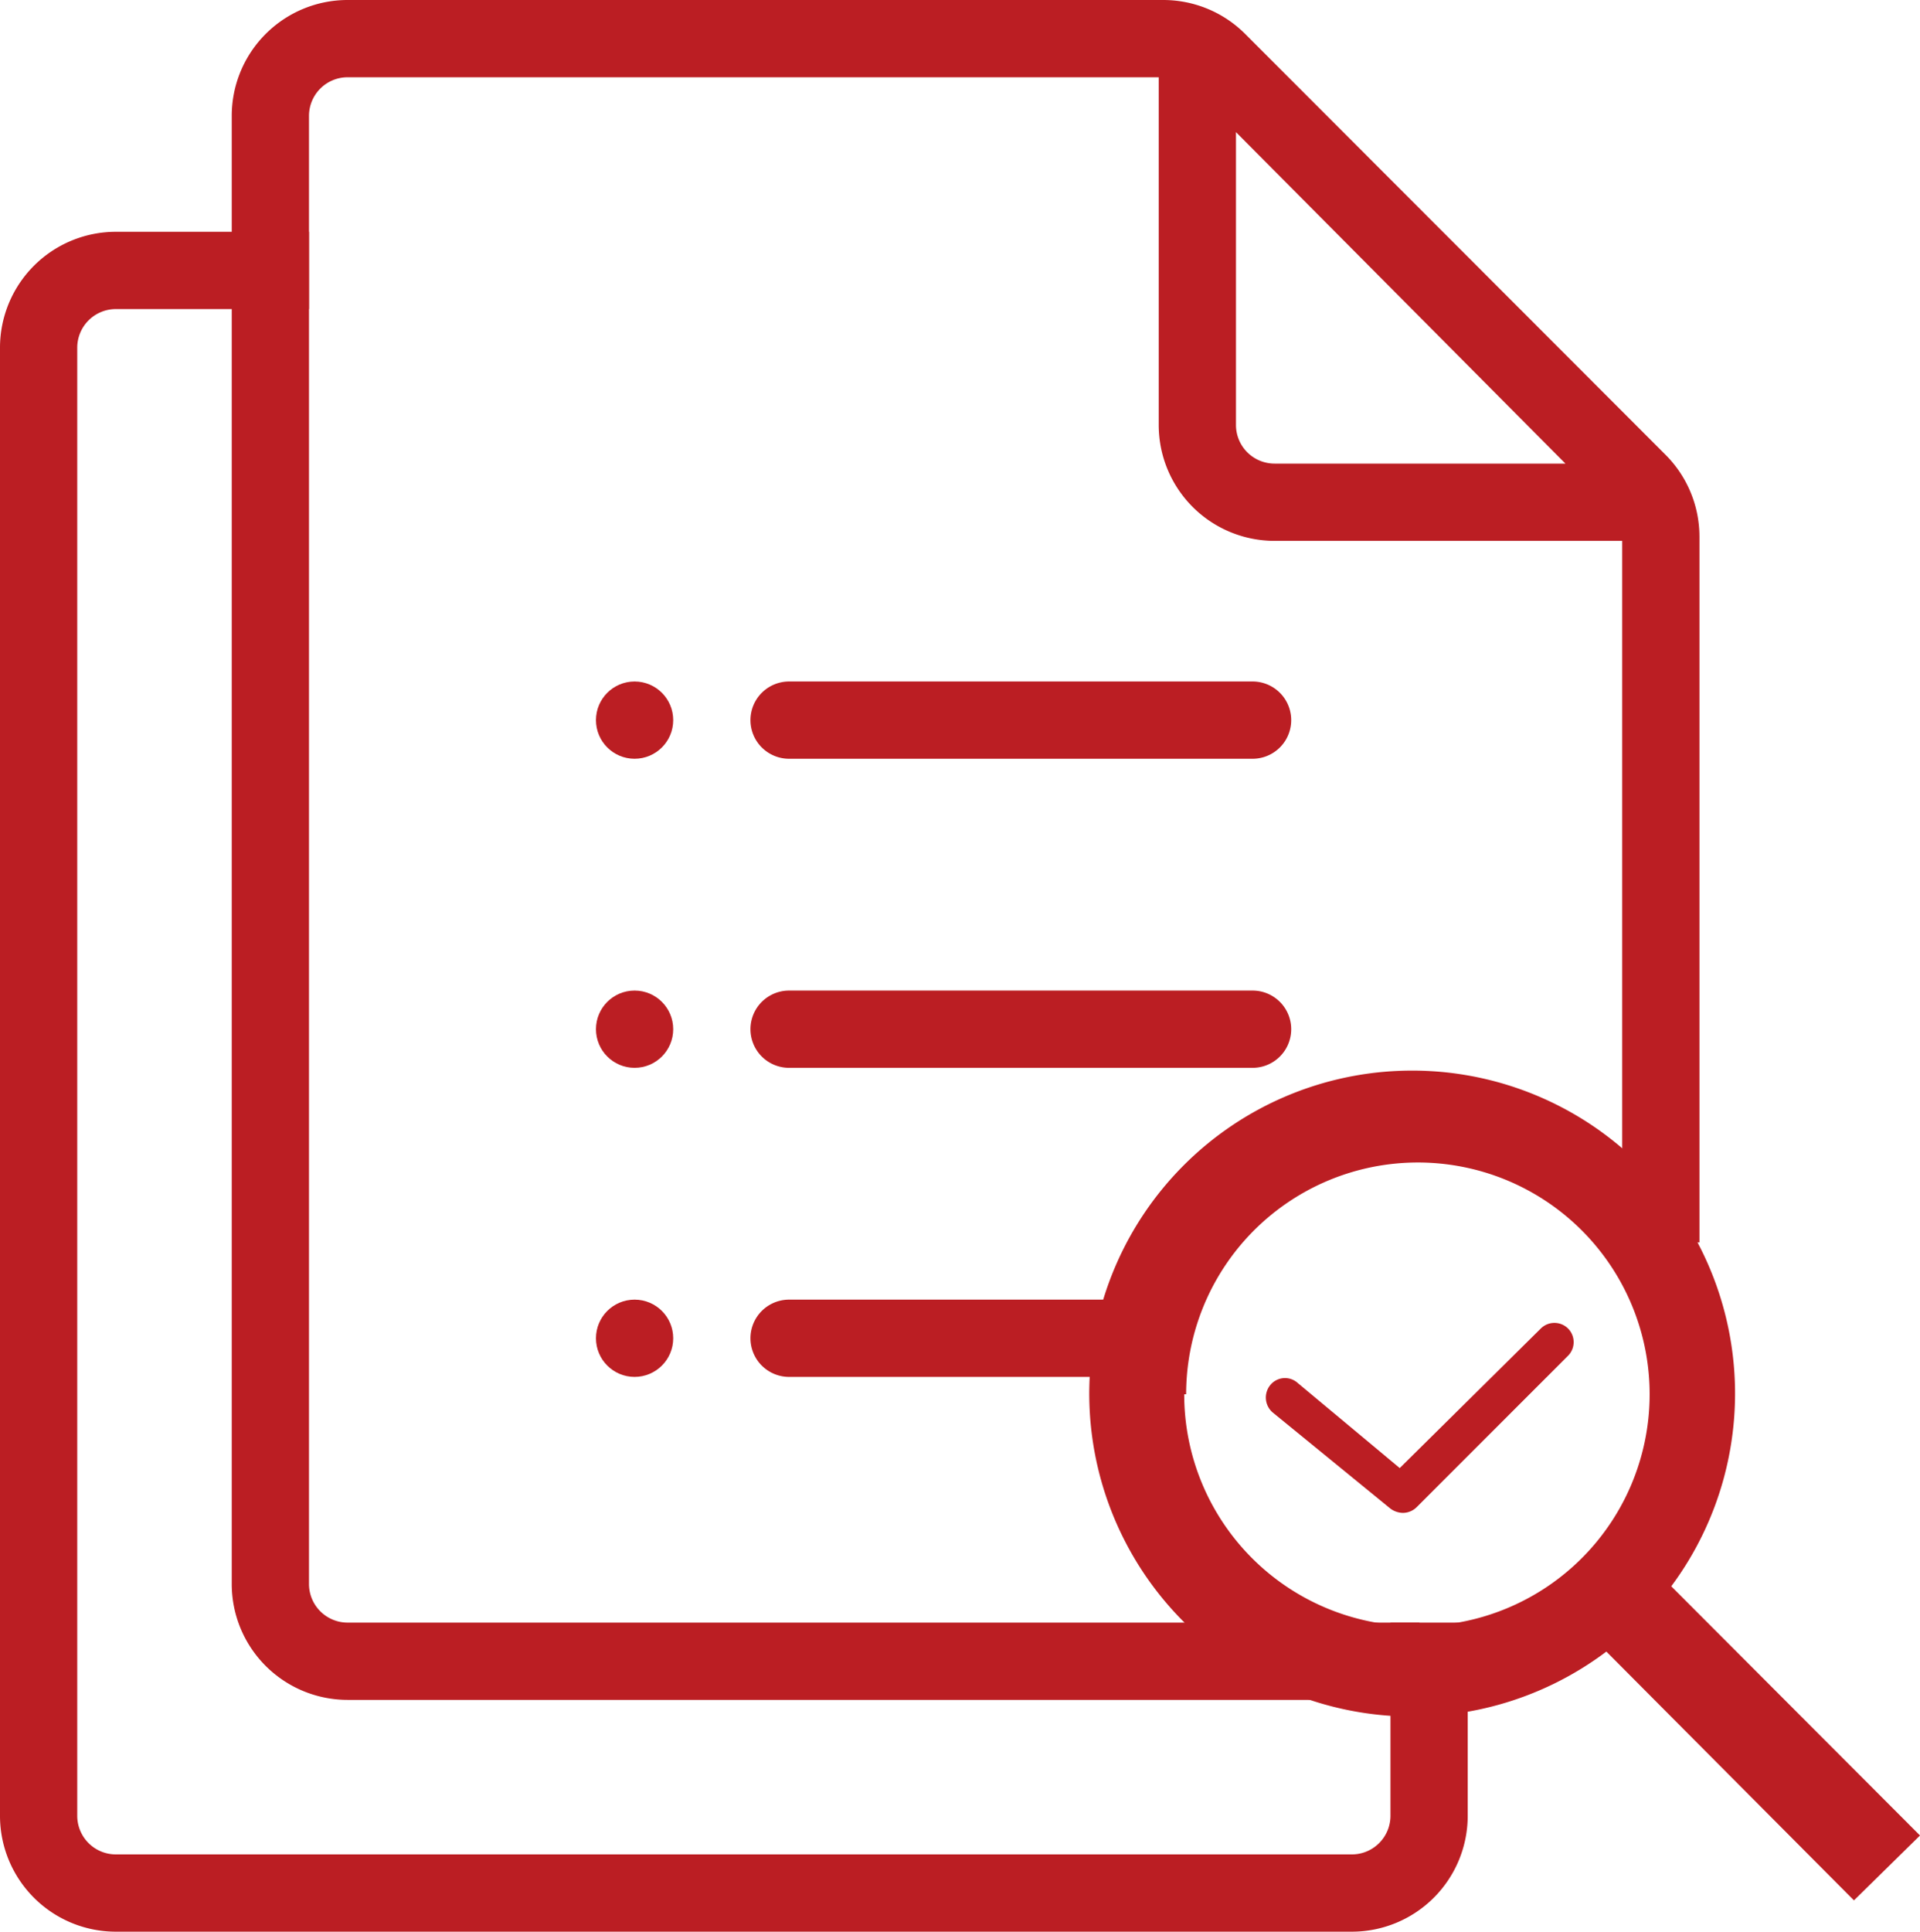 <svg xmlns="http://www.w3.org/2000/svg" viewBox="0 0 49.71 50"><defs><style>.cls-1{fill:#bb1e23;}</style></defs><g id="Layer_2" data-name="Layer 2"><g id="Layer_1-2" data-name="Layer 1"><path class="cls-1" d="M49.71,47.51l-6.44-6.45a8.36,8.36,0,1,0-1.68,1.69L48,49.19Zm-19-11.42a6,6,0,1,1,5.95,6A6,6,0,0,1,30.66,36.09Z"></path><path class="cls-1" d="M36.75,42H9a1,1,0,0,1-1-1V3A1,1,0,0,1,9,2H30l0,9a3,3,0,0,0,3,3h9V32.16h2V13.89a3,3,0,0,0-.88-2.12L32.24.88A3,3,0,0,0,30.12,0H9A3,3,0,0,0,6,3V41a3,3,0,0,0,3,3H36.75Zm3.78-30H33a1,1,0,0,1-1-1l0-7.58Z"></path><path class="cls-1" d="M36,42v5a1,1,0,0,1-1,1H3a1,1,0,0,1-1-1V9A1,1,0,0,1,3,8H8V6H3A3,3,0,0,0,0,9V47a3,3,0,0,0,3,3H35a3,3,0,0,0,3-3V42Z"></path><path class="cls-1" d="M36,39.05a.56.56,0,0,0,.32.11.51.51,0,0,0,.36-.15l3.92-3.92a.5.5,0,0,0,0-.7.5.5,0,0,0-.71,0L36.24,38l-2.65-2.21a.49.49,0,0,0-.7.06.51.51,0,0,0,.06.71Z"></path><path class="cls-1" d="M32.43,17.64h-12a1,1,0,0,0,0,2h12a1,1,0,0,0,0-2Z"></path><path class="cls-1" d="M32.43,25.64h-12a1,1,0,0,0,0,2h12a1,1,0,0,0,0-2Z"></path><path class="cls-1" d="M29.92,33.64H20.43a1,1,0,0,0,0,2h9.49Z"></path><circle class="cls-1" cx="16.43" cy="18.64" r="1"></circle><circle class="cls-1" cx="16.43" cy="26.64" r="1"></circle><circle class="cls-1" cx="16.43" cy="34.64" r="1"></circle></g></g></svg>